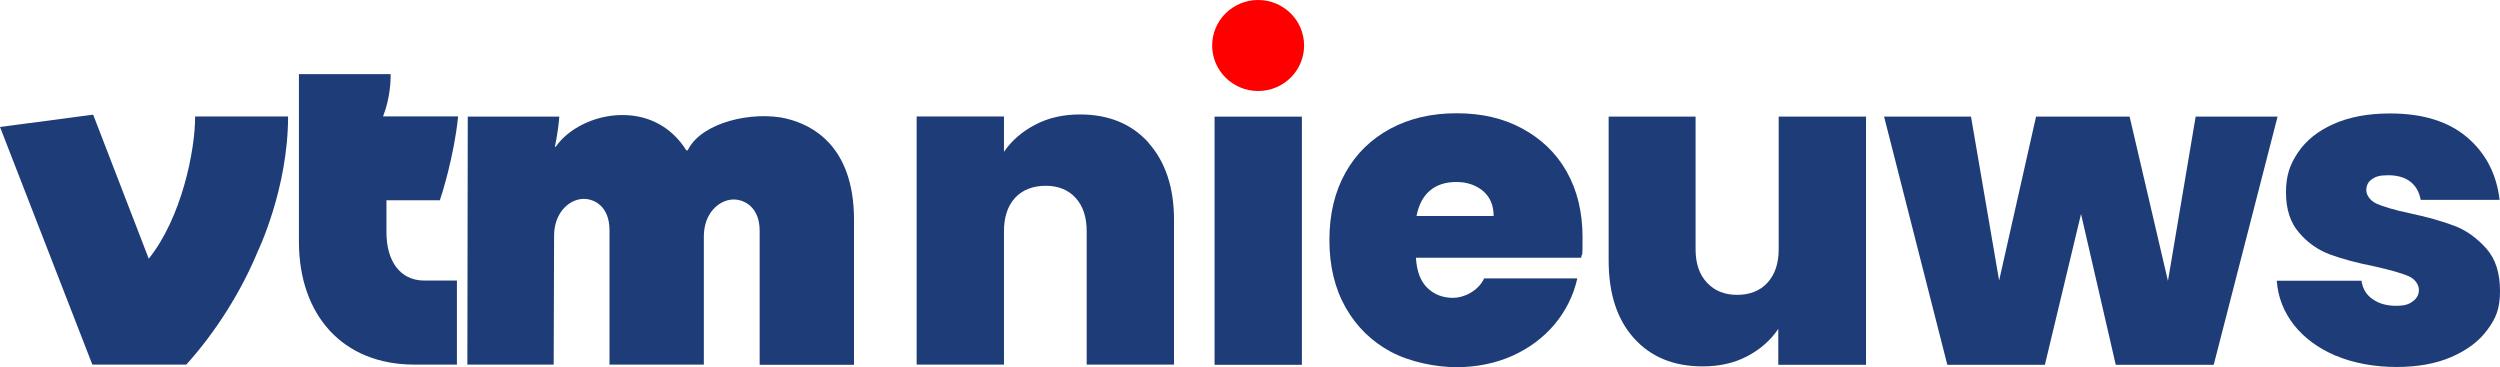 <svg width="320" height="47" viewBox="0 0 320 47" fill="none" xmlns="http://www.w3.org/2000/svg">
<g clip-path="url(#clip0_980_1947)">
<path d="M299.006 45.55C296.744 44.584 294.946 43.261 293.635 41.608C292.325 39.929 291.579 38.047 291.425 35.937H302.269C302.423 36.954 302.886 37.742 303.708 38.302C304.505 38.861 305.507 39.141 306.663 39.141C307.82 39.141 308.308 38.963 308.822 38.581C309.362 38.2 309.619 37.717 309.619 37.106C309.619 36.496 309.182 35.733 308.308 35.352C307.434 34.97 305.995 34.563 303.965 34.105C301.678 33.648 299.777 33.139 298.261 32.579C296.744 32.02 295.408 31.104 294.303 29.807C293.173 28.535 292.607 26.806 292.607 24.619C292.607 22.432 293.121 21.033 294.149 19.507C295.177 17.981 296.693 16.76 298.697 15.87C300.702 14.98 303.092 14.522 305.918 14.522C310.107 14.522 313.396 15.539 315.786 17.574C318.175 19.609 319.563 22.279 319.949 25.585H309.85C309.67 24.568 309.207 23.779 308.514 23.245C307.82 22.711 306.869 22.432 305.687 22.432C304.505 22.432 304.094 22.61 303.605 22.94C303.117 23.271 302.886 23.754 302.886 24.339C302.886 24.924 303.323 25.662 304.197 26.069C305.07 26.45 306.484 26.882 308.411 27.289C310.723 27.773 312.651 28.332 314.192 28.917C315.734 29.502 317.071 30.494 318.253 31.816C319.435 33.139 320 34.97 320 37.259C320 39.548 319.46 40.769 318.381 42.218C317.302 43.694 315.76 44.838 313.756 45.703C311.751 46.567 309.413 46.974 306.715 46.974C304.017 46.974 301.241 46.491 298.98 45.525H299.006V45.55Z" fill="#1E3C78"/>
<path d="M291.528 14.929L283.356 46.695H270.816L266.371 27.391L261.746 46.695H249.257L241.163 14.929H252.289L255.887 35.911L260.615 14.929H272.59L277.498 35.962L281.044 14.929H291.528Z" fill="#1E3C78"/>
<path d="M238.85 14.929V46.695H227.621V42.092C226.67 43.516 225.36 44.686 223.689 45.576C222.019 46.466 220.092 46.898 217.933 46.898C214.207 46.898 211.278 45.678 209.119 43.261C206.961 40.845 205.907 37.539 205.907 33.343V14.929H217.034V31.918C217.034 33.724 217.522 35.148 218.499 36.191C219.475 37.234 220.76 37.742 222.353 37.742C223.946 37.742 225.282 37.234 226.233 36.191C227.184 35.148 227.672 33.724 227.672 31.918V14.929H238.902H238.85Z" fill="#1E3C78"/>
<path d="M202.412 32.986H181.238C181.341 34.716 181.829 36.013 182.703 36.852C183.577 37.691 184.656 38.124 185.992 38.124C187.328 38.124 189.179 37.31 189.975 35.631H201.898C201.41 37.819 200.434 39.752 199.02 41.481C197.581 43.185 195.808 44.533 193.624 45.525C191.466 46.491 189.05 47 186.429 47C183.808 47 180.467 46.339 178.001 45.016C175.559 43.694 173.632 41.812 172.245 39.37C170.857 36.928 170.163 34.054 170.163 30.723C170.163 27.391 170.857 24.543 172.219 22.101C173.581 19.66 175.508 17.803 177.949 16.48C180.416 15.158 183.217 14.497 186.429 14.497C189.641 14.497 192.391 15.132 194.806 16.43C197.222 17.727 199.149 19.532 200.511 21.923C201.873 24.314 202.567 27.137 202.567 30.367C202.567 33.597 202.515 32.096 202.387 32.961L202.412 32.986ZM191.183 27.62C191.183 26.272 190.72 25.204 189.821 24.441C188.896 23.678 187.765 23.296 186.403 23.296C185.041 23.296 183.911 23.652 183.037 24.39C182.163 25.128 181.598 26.196 181.315 27.645H191.183V27.62Z" fill="#1E3C78"/>
<path d="M166.642 14.929V46.695H155.464V14.929H166.642Z" fill="#1E3C78"/>
<path d="M147.01 18.286C149.169 20.702 150.274 24.009 150.274 28.129V46.669H139.096V29.604C139.096 27.798 138.633 26.374 137.682 25.331C136.732 24.288 135.447 23.78 133.853 23.78C132.26 23.78 130.873 24.288 129.922 25.331C128.971 26.374 128.509 27.798 128.509 29.604V46.669H117.331V14.904H128.509V19.431C129.485 18.007 130.821 16.837 132.492 15.972C134.162 15.082 136.089 14.649 138.248 14.649C141.922 14.649 144.877 15.87 147.036 18.286H147.01Z" fill="#1E3C78"/>
<path d="M161.041 11.648C164.291 11.648 166.925 9.041 166.925 5.824C166.925 2.608 164.291 0 161.041 0C157.791 0 155.156 2.608 155.156 5.824C155.156 9.041 157.791 11.648 161.041 11.648Z" fill="#FF0000"/>
<path d="M100.705 15.183C96.285 14.166 89.81 15.667 88.062 19.176C88.062 19.227 87.985 19.253 87.934 19.253C87.882 19.253 87.831 19.253 87.805 19.176C85.981 16.302 83.103 14.726 79.685 14.726H79.505C76.062 14.777 72.747 16.455 71.128 18.795H71.025C71.334 17.371 71.539 15.717 71.591 14.929H59.873L59.822 46.669H70.871L70.923 30.189C70.923 27.188 72.876 25.509 74.649 25.458H74.726C76.139 25.458 78.015 26.476 78.015 29.451V46.669H90.092V30.265C90.092 27.264 92.045 25.585 93.844 25.535H93.921C95.335 25.535 97.236 26.577 97.236 29.527V46.695H109.313V28.129C109.313 18.617 103.891 15.946 100.654 15.183H100.705Z" fill="#1E3C78"/>
<path d="M38.262 30.926C38.262 40.336 43.864 46.669 53.038 46.669H58.485V35.911H54.323C51.162 35.911 49.466 33.368 49.466 29.731V25.636H56.301C56.507 25.077 58.126 19.99 58.64 14.903H49.029C49.98 12.487 50.006 10.198 50.006 9.486H38.262V30.926Z" fill="#1E3C78"/>
<path d="M24.977 14.929C24.977 19.278 23.255 27.849 19.041 33.114L11.923 14.675L0 16.252L11.82 46.669H23.846C27.65 42.447 30.887 37.285 32.995 32.173C32.995 32.173 36.875 24.161 36.875 14.904H24.977V14.929Z" fill="#1E3C78"/>
</g>
<defs>
<clipPath id="clip0_980_1947">
<rect width="320" height="47" fill="white"/>
</clipPath>
</defs>
</svg>
